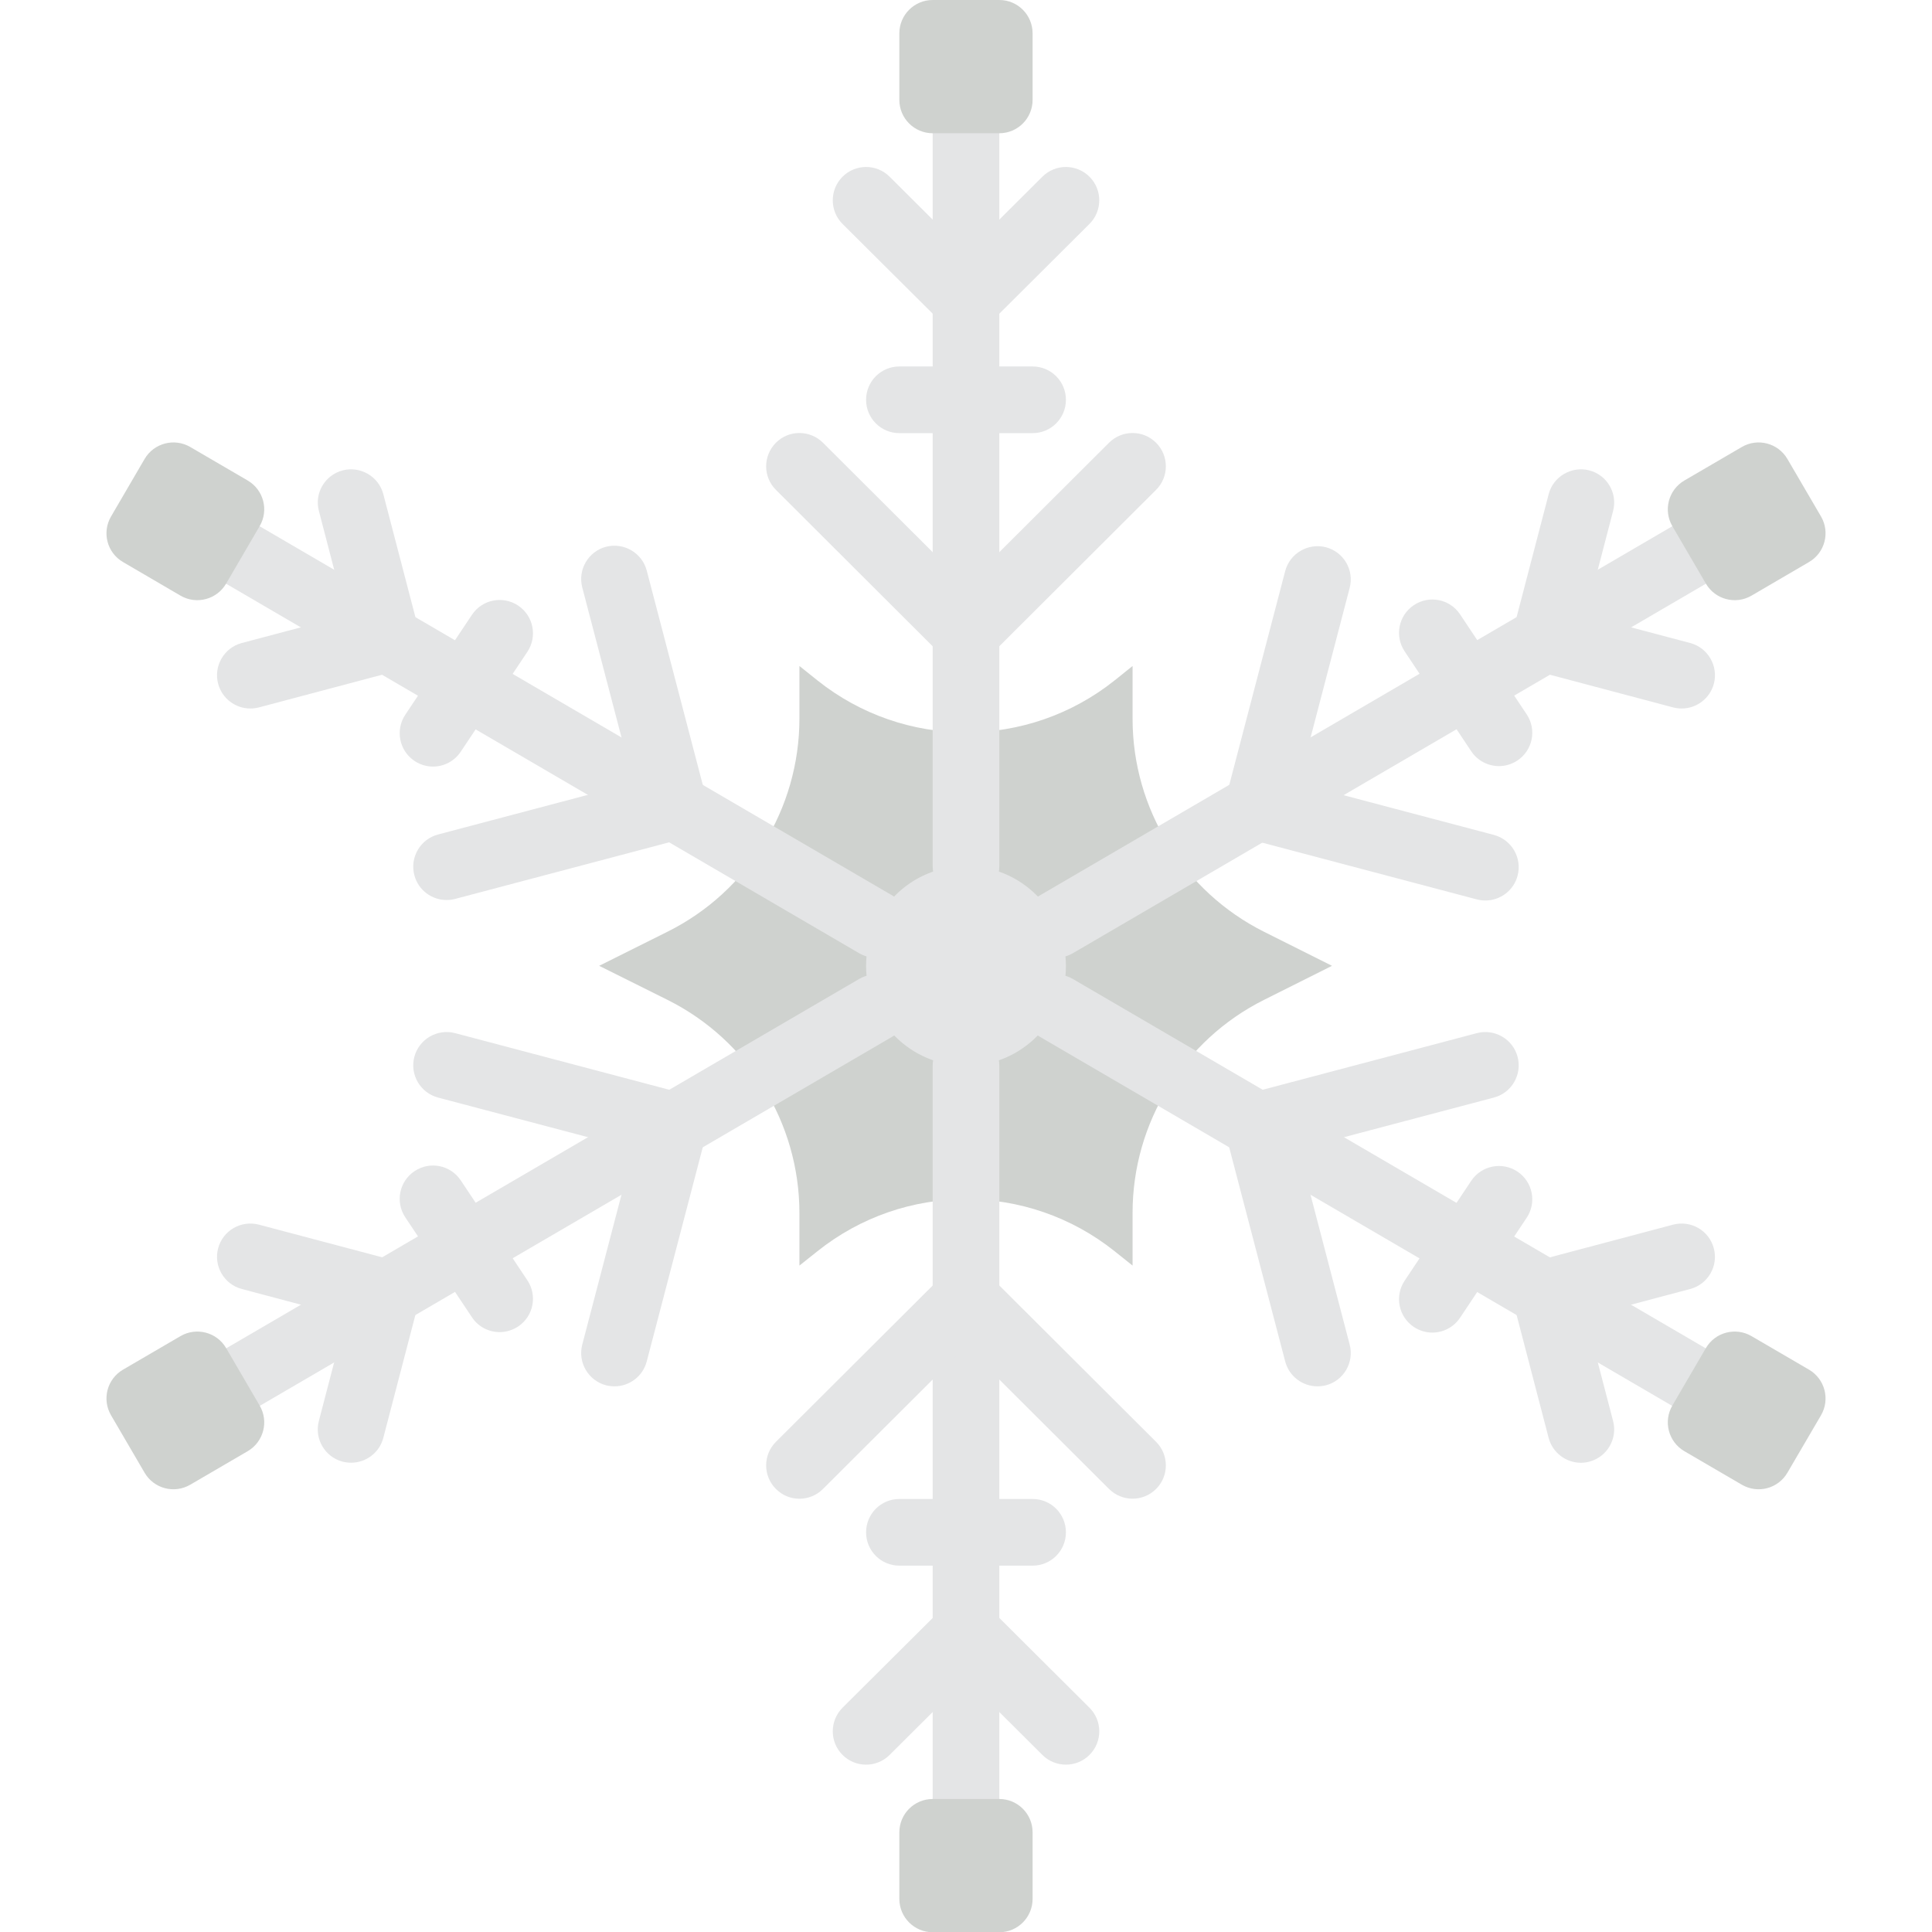 <svg width="32" height="32" viewBox="0 0 32 32" fill="none" xmlns="http://www.w3.org/2000/svg">
<g clip-path="url(#clip0_21336_49135)">
<path d="M18.759 11.031V11.906C18.759 13.399 19.602 14.764 20.936 15.433L22.062 15.997L20.936 16.561C19.602 17.229 18.759 18.595 18.759 20.088V20.962L18.465 20.727C17.023 19.574 14.977 19.574 13.536 20.727L13.241 20.962V20.093C13.241 18.597 12.396 17.23 11.058 16.562L9.924 15.997L11.058 15.431C12.396 14.764 13.241 13.396 13.241 11.901V11.031L13.536 11.267C14.977 12.419 17.023 12.419 18.465 11.267L18.759 11.031Z" fill="#CFD2CF"/>
<path d="M17.655 15.999C17.655 15.085 16.914 14.344 16 14.344C15.086 14.344 14.345 15.085 14.345 15.999C14.345 16.913 15.086 17.654 16 17.654C16.914 17.654 17.655 16.913 17.655 15.999Z" fill="#E4E5E6"/>
<path d="M16 14.898C15.695 14.898 15.448 14.651 15.448 14.346V2.208C15.448 1.903 15.695 1.656 16 1.656C16.305 1.656 16.552 1.903 16.552 2.208V14.346C16.552 14.651 16.305 14.898 16 14.898Z" fill="#E4E5E6"/>
<path d="M16 5.517C15.859 5.517 15.718 5.464 15.611 5.357L13.955 3.709C13.74 3.494 13.739 3.144 13.954 2.928C14.169 2.713 14.518 2.711 14.734 2.926L16 4.187L17.266 2.926C17.482 2.711 17.831 2.713 18.046 2.928C18.262 3.144 18.26 3.494 18.045 3.709L16.39 5.357C16.282 5.464 16.141 5.517 16 5.517Z" fill="#E4E5E6"/>
<path d="M16 11.027C15.859 11.027 15.718 10.973 15.61 10.866L12.852 8.114C12.636 7.899 12.636 7.55 12.851 7.334C13.066 7.117 13.415 7.119 13.631 7.333L16 9.696L18.369 7.333C18.585 7.118 18.934 7.118 19.149 7.334C19.364 7.549 19.364 7.899 19.148 8.114L16.389 10.866C16.282 10.973 16.141 11.027 16 11.027Z" fill="#E4E5E6"/>
<path d="M16.552 2.207H15.448C15.144 2.207 14.896 1.96 14.896 1.655V0.552C14.896 0.247 15.144 0 15.448 0H16.552C16.856 0 17.103 0.247 17.103 0.552V1.655C17.103 1.96 16.856 2.207 16.552 2.207Z" fill="#CFD2CF"/>
<path d="M17.103 7.174H14.896C14.591 7.174 14.345 6.927 14.345 6.622C14.345 6.317 14.591 6.07 14.896 6.07H17.103C17.409 6.07 17.655 6.317 17.655 6.622C17.655 6.927 17.409 7.174 17.103 7.174Z" fill="#E4E5E6"/>
<path d="M14.505 15.863C14.411 15.863 14.315 15.838 14.228 15.787L3.744 9.668C3.481 9.515 3.392 9.177 3.546 8.914C3.7 8.651 4.038 8.562 4.3 8.716L14.784 14.835C15.047 14.988 15.136 15.326 14.982 15.589C14.88 15.764 14.695 15.863 14.505 15.863Z" fill="#E4E5E6"/>
<path d="M4.146 11.735C3.902 11.735 3.679 11.572 3.613 11.325C3.535 11.031 3.711 10.728 4.005 10.65L5.732 10.193L5.282 8.463C5.204 8.169 5.381 7.868 5.676 7.791C5.968 7.716 6.272 7.89 6.349 8.185L6.939 10.446C7.015 10.739 6.84 11.04 6.546 11.118L4.288 11.717C4.24 11.729 4.193 11.735 4.146 11.735Z" fill="#E4E5E6"/>
<path d="M7.396 14.907C7.152 14.907 6.928 14.744 6.863 14.496C6.785 14.202 6.961 13.9 7.255 13.822L10.491 12.966L9.644 9.73C9.567 9.435 9.744 9.133 10.038 9.056C10.332 8.981 10.634 9.156 10.712 9.45L11.698 13.22C11.775 13.514 11.599 13.815 11.305 13.893L7.538 14.889C7.49 14.901 7.443 14.907 7.396 14.907Z" fill="#E4E5E6"/>
<path d="M4.301 8.714L3.745 9.667C3.591 9.93 3.253 10.019 2.99 9.866L2.037 9.309C1.774 9.156 1.685 8.818 1.839 8.555L2.395 7.602C2.549 7.339 2.887 7.25 3.15 7.403L4.103 7.959C4.366 8.113 4.455 8.451 4.301 8.714Z" fill="#CFD2CF"/>
<path d="M7.172 12.697C7.067 12.697 6.96 12.666 6.866 12.604C6.612 12.434 6.544 12.092 6.713 11.838L7.817 10.183C7.985 9.93 8.327 9.861 8.582 10.03C8.836 10.2 8.904 10.542 8.735 10.796L7.631 12.451C7.525 12.61 7.35 12.697 7.172 12.697Z" fill="#E4E5E6"/>
<path d="M17.495 15.863C17.305 15.863 17.12 15.764 17.018 15.589C16.864 15.326 16.953 14.988 17.216 14.835L27.699 8.716C27.962 8.562 28.301 8.651 28.453 8.914C28.607 9.177 28.519 9.515 28.255 9.668L17.772 15.787C17.685 15.838 17.589 15.863 17.495 15.863Z" fill="#E4E5E6"/>
<path d="M27.854 11.735C27.807 11.735 27.759 11.729 27.712 11.717L25.454 11.118C25.16 11.04 24.985 10.739 25.061 10.446L25.651 8.185C25.727 7.89 26.032 7.716 26.324 7.791C26.619 7.868 26.795 8.169 26.718 8.463L26.267 10.193L27.994 10.65C28.289 10.728 28.464 11.031 28.387 11.325C28.321 11.572 28.097 11.735 27.854 11.735Z" fill="#E4E5E6"/>
<path d="M24.603 14.915C24.556 14.915 24.509 14.909 24.461 14.897L20.694 13.901C20.401 13.823 20.224 13.522 20.301 13.228L21.287 9.458C21.365 9.164 21.667 8.989 21.961 9.064C22.256 9.141 22.432 9.443 22.355 9.737L21.509 12.974L24.744 13.829C25.038 13.908 25.214 14.21 25.136 14.504C25.071 14.752 24.847 14.915 24.603 14.915Z" fill="#E4E5E6"/>
<path d="M27.699 8.714L28.255 9.667C28.409 9.93 28.747 10.019 29.01 9.866L29.963 9.309C30.226 9.156 30.315 8.818 30.162 8.555L29.605 7.602C29.451 7.339 29.114 7.25 28.851 7.403L27.898 7.959C27.635 8.113 27.546 8.451 27.699 8.714Z" fill="#CFD2CF"/>
<path d="M24.828 12.689C24.65 12.689 24.474 12.603 24.368 12.443L23.265 10.788C23.096 10.534 23.164 10.192 23.418 10.023C23.672 9.853 24.014 9.922 24.183 10.175L25.286 11.831C25.456 12.085 25.387 12.427 25.134 12.596C25.039 12.658 24.933 12.689 24.828 12.689Z" fill="#E4E5E6"/>
<path d="M27.977 23.362C27.882 23.362 27.786 23.338 27.699 23.287L17.216 17.168C16.953 17.015 16.864 16.677 17.018 16.414C17.171 16.151 17.509 16.062 17.772 16.216L28.255 22.334C28.519 22.488 28.607 22.826 28.453 23.089C28.351 23.264 28.167 23.362 27.977 23.362Z" fill="#E4E5E6"/>
<path d="M26.184 24.228C25.939 24.228 25.715 24.063 25.65 23.815L25.061 21.555C24.984 21.261 25.16 20.96 25.454 20.883L27.712 20.284C28.007 20.207 28.308 20.381 28.386 20.676C28.465 20.97 28.288 21.273 27.994 21.35L26.267 21.808L26.718 23.537C26.795 23.831 26.618 24.133 26.323 24.21C26.277 24.222 26.23 24.228 26.184 24.228Z" fill="#E4E5E6"/>
<path d="M21.821 22.962C21.576 22.962 21.352 22.798 21.287 22.55L20.301 18.781C20.224 18.487 20.401 18.186 20.694 18.108L24.461 17.112C24.755 17.035 25.058 17.21 25.136 17.504C25.214 17.799 25.038 18.101 24.744 18.179L21.509 19.034L22.355 22.271C22.432 22.566 22.256 22.868 21.961 22.945C21.914 22.956 21.867 22.962 21.821 22.962Z" fill="#E4E5E6"/>
<path d="M27.699 23.281L28.255 22.328C28.409 22.065 28.747 21.977 29.01 22.13L29.963 22.686C30.226 22.84 30.315 23.177 30.162 23.441L29.605 24.393C29.451 24.657 29.114 24.745 28.851 24.592L27.898 24.036C27.635 23.882 27.546 23.544 27.699 23.281Z" fill="#CFD2CF"/>
<path d="M23.723 22.072C23.619 22.072 23.512 22.041 23.418 21.979C23.164 21.809 23.096 21.467 23.265 21.213L24.368 19.558C24.537 19.305 24.879 19.236 25.134 19.405C25.387 19.575 25.456 19.917 25.286 20.171L24.183 21.826C24.077 21.985 23.902 22.072 23.723 22.072Z" fill="#E4E5E6"/>
<path d="M4.023 23.362C3.833 23.362 3.648 23.264 3.546 23.089C3.392 22.825 3.481 22.488 3.744 22.334L14.228 16.216C14.491 16.062 14.829 16.151 14.982 16.414C15.136 16.677 15.047 17.015 14.784 17.168L4.3 23.287C4.213 23.338 4.117 23.362 4.023 23.362Z" fill="#E4E5E6"/>
<path d="M5.816 24.227C5.769 24.227 5.723 24.221 5.676 24.21C5.381 24.133 5.204 23.831 5.281 23.537L5.732 21.808L4.006 21.35C3.711 21.272 3.535 20.97 3.613 20.676C3.691 20.381 3.993 20.207 4.288 20.284L6.546 20.882C6.839 20.96 7.015 21.261 6.939 21.554L6.349 23.815C6.285 24.063 6.06 24.227 5.816 24.227Z" fill="#E4E5E6"/>
<path d="M10.178 22.962C10.132 22.962 10.085 22.956 10.038 22.945C9.744 22.867 9.567 22.566 9.644 22.271L10.491 19.034L7.255 18.179C6.961 18.1 6.785 17.799 6.863 17.504C6.942 17.209 7.244 17.035 7.538 17.112L11.305 18.108C11.599 18.186 11.775 18.487 11.698 18.781L10.712 22.55C10.647 22.798 10.423 22.962 10.178 22.962Z" fill="#E4E5E6"/>
<path d="M4.301 23.281L3.745 22.328C3.591 22.065 3.253 21.977 2.99 22.13L2.037 22.686C1.774 22.84 1.685 23.177 1.839 23.441L2.395 24.393C2.549 24.657 2.887 24.745 3.15 24.592L4.103 24.036C4.366 23.882 4.455 23.544 4.301 23.281Z" fill="#CFD2CF"/>
<path d="M8.276 22.064C8.098 22.064 7.922 21.978 7.817 21.818L6.713 20.163C6.544 19.909 6.612 19.567 6.866 19.398C7.12 19.228 7.462 19.297 7.631 19.55L8.735 21.206C8.904 21.459 8.836 21.802 8.582 21.971C8.487 22.033 8.381 22.064 8.276 22.064Z" fill="#E4E5E6"/>
<path d="M16 30.343C15.695 30.343 15.448 30.096 15.448 29.791V17.653C15.448 17.348 15.695 17.102 16 17.102C16.305 17.102 16.552 17.348 16.552 17.653V29.791C16.552 30.096 16.305 30.343 16 30.343Z" fill="#E4E5E6"/>
<path d="M17.655 29.228C17.515 29.228 17.373 29.175 17.266 29.068L16 27.807L14.734 29.068C14.518 29.283 14.168 29.281 13.954 29.066C13.739 28.85 13.74 28.501 13.955 28.285L15.611 26.637C15.826 26.423 16.174 26.423 16.39 26.637L18.045 28.285C18.261 28.501 18.262 28.85 18.046 29.066C17.939 29.174 17.797 29.228 17.655 29.228Z" fill="#E4E5E6"/>
<path d="M18.759 24.823C18.617 24.823 18.477 24.769 18.369 24.662L16 22.299L13.631 24.662C13.415 24.878 13.066 24.878 12.851 24.661C12.636 24.445 12.636 24.096 12.852 23.881L15.611 21.13C15.826 20.915 16.174 20.915 16.39 21.13L19.148 23.881C19.364 24.096 19.364 24.446 19.149 24.661C19.042 24.769 18.9 24.823 18.759 24.823Z" fill="#E4E5E6"/>
<path d="M15.448 29.797H16.552C16.856 29.797 17.103 30.044 17.103 30.349V31.452C17.103 31.757 16.856 32.004 16.552 32.004H15.448C15.144 32.004 14.896 31.757 14.896 31.452V30.349C14.896 30.044 15.144 29.797 15.448 29.797Z" fill="#CFD2CF"/>
<path d="M17.103 25.932H14.896C14.591 25.932 14.345 25.685 14.345 25.38C14.345 25.075 14.591 24.828 14.896 24.828H17.103C17.409 24.828 17.655 25.075 17.655 25.38C17.655 25.685 17.409 25.932 17.103 25.932Z" fill="#E4E5E6"/>
</g>
<defs>
<clipPath id="clip0_21336_49135">
<rect width="32" height="32" fill="white"/>
</clipPath>
</defs>
</svg>

